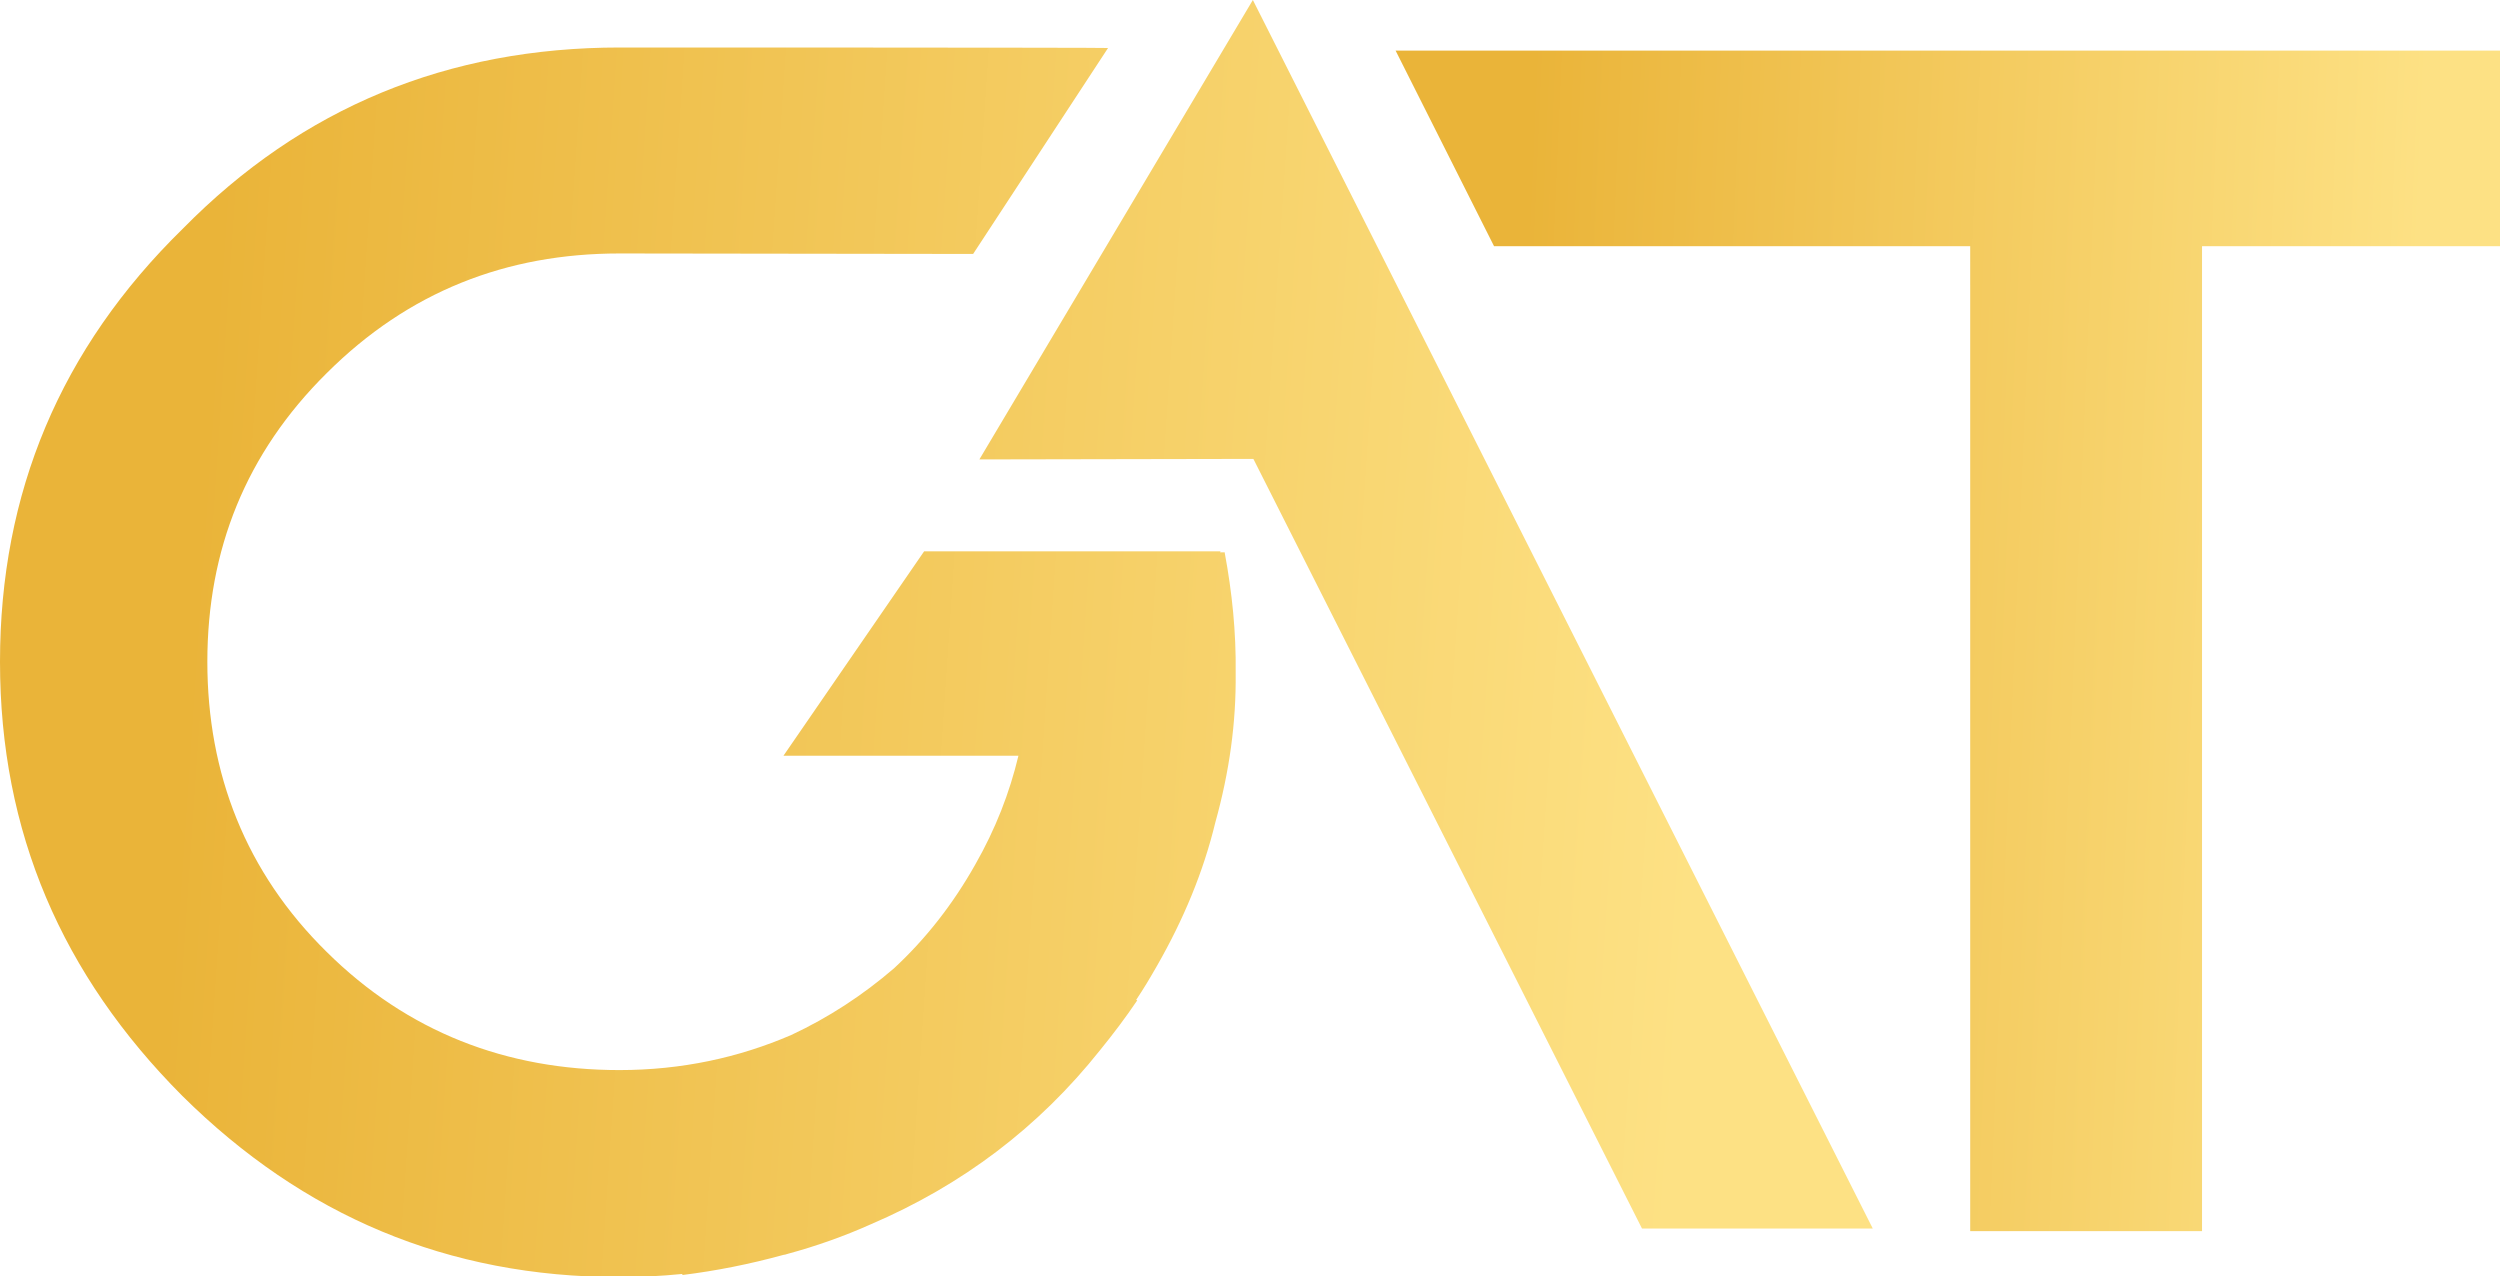 <svg width="96" height="49" viewBox="0 0 96 49" fill="none" xmlns="http://www.w3.org/2000/svg">
<g id="Frame" clip-path="url(#clip0_61_31)">
<g id="Group">
<path id="Vector" d="M47.03 21.229C47.31 22.736 47.47 24.262 47.45 25.848C47.47 27.751 47.21 29.634 46.67 31.576C46.21 33.479 45.45 35.303 44.429 37.087C44.169 37.543 43.909 37.979 43.629 38.395L43.669 38.415C43.229 39.069 42.749 39.703 42.249 40.318C39.888 43.291 36.948 45.511 33.427 47.018C32.407 47.474 31.346 47.85 30.246 48.148C30.186 48.167 30.126 48.187 30.086 48.187C28.786 48.544 27.486 48.802 26.206 48.96C26.206 48.941 26.206 48.921 26.186 48.921C25.405 49 24.605 49.04 23.785 49.04C17.184 49.04 11.642 46.681 7.001 42.082C2.381 37.444 0 31.953 0 25.412C0 18.93 2.32 13.38 7.021 8.781C11.602 4.123 17.204 1.824 23.805 1.824C24.045 1.824 42.329 1.824 42.549 1.843L37.368 9.752C37.128 9.752 24.025 9.733 23.785 9.733C19.444 9.733 15.683 11.199 12.543 14.331C9.442 17.404 7.962 21.11 7.962 25.412C7.962 29.713 9.442 33.499 12.543 36.552C15.643 39.624 19.444 41.091 23.785 41.091C26.166 41.091 28.366 40.615 30.386 39.743C31.827 39.069 33.127 38.217 34.327 37.186C35.547 36.056 36.588 34.728 37.448 33.202C38.228 31.834 38.768 30.447 39.108 29.019H30.086L35.487 21.17H46.87L46.85 21.209H47.03V21.229ZM48.11 0L37.608 17.642L48.13 17.622L63.053 47.176H71.915L48.11 0Z" fill="url(#paint0_linear_61_31)"/>
<path id="Vector_2" d="M96 1.943H53.591L57.372 9.455H75.656V47.276H84.558V9.455H96V1.943Z" fill="url(#paint1_linear_61_31)"/>
</g>
</g>
<defs>
<linearGradient id="paint0_linear_61_31" x1="8.461" y1="6.241" x2="66.617" y2="10.183" gradientUnits="userSpaceOnUse">
<stop stop-color="#EAB439"/>
<stop offset="1" stop-color="#FDE184"/>
</linearGradient>
<linearGradient id="paint1_linear_61_31" x1="58.581" y1="7.712" x2="92.969" y2="9.199" gradientUnits="userSpaceOnUse">
<stop stop-color="#EAB439"/>
<stop offset="1" stop-color="#FDE184"/>
</linearGradient>
<clipPath id="clip0_61_31">
<rect width="96" height="49" fill="white"/>
</clipPath>
</defs>
</svg>
